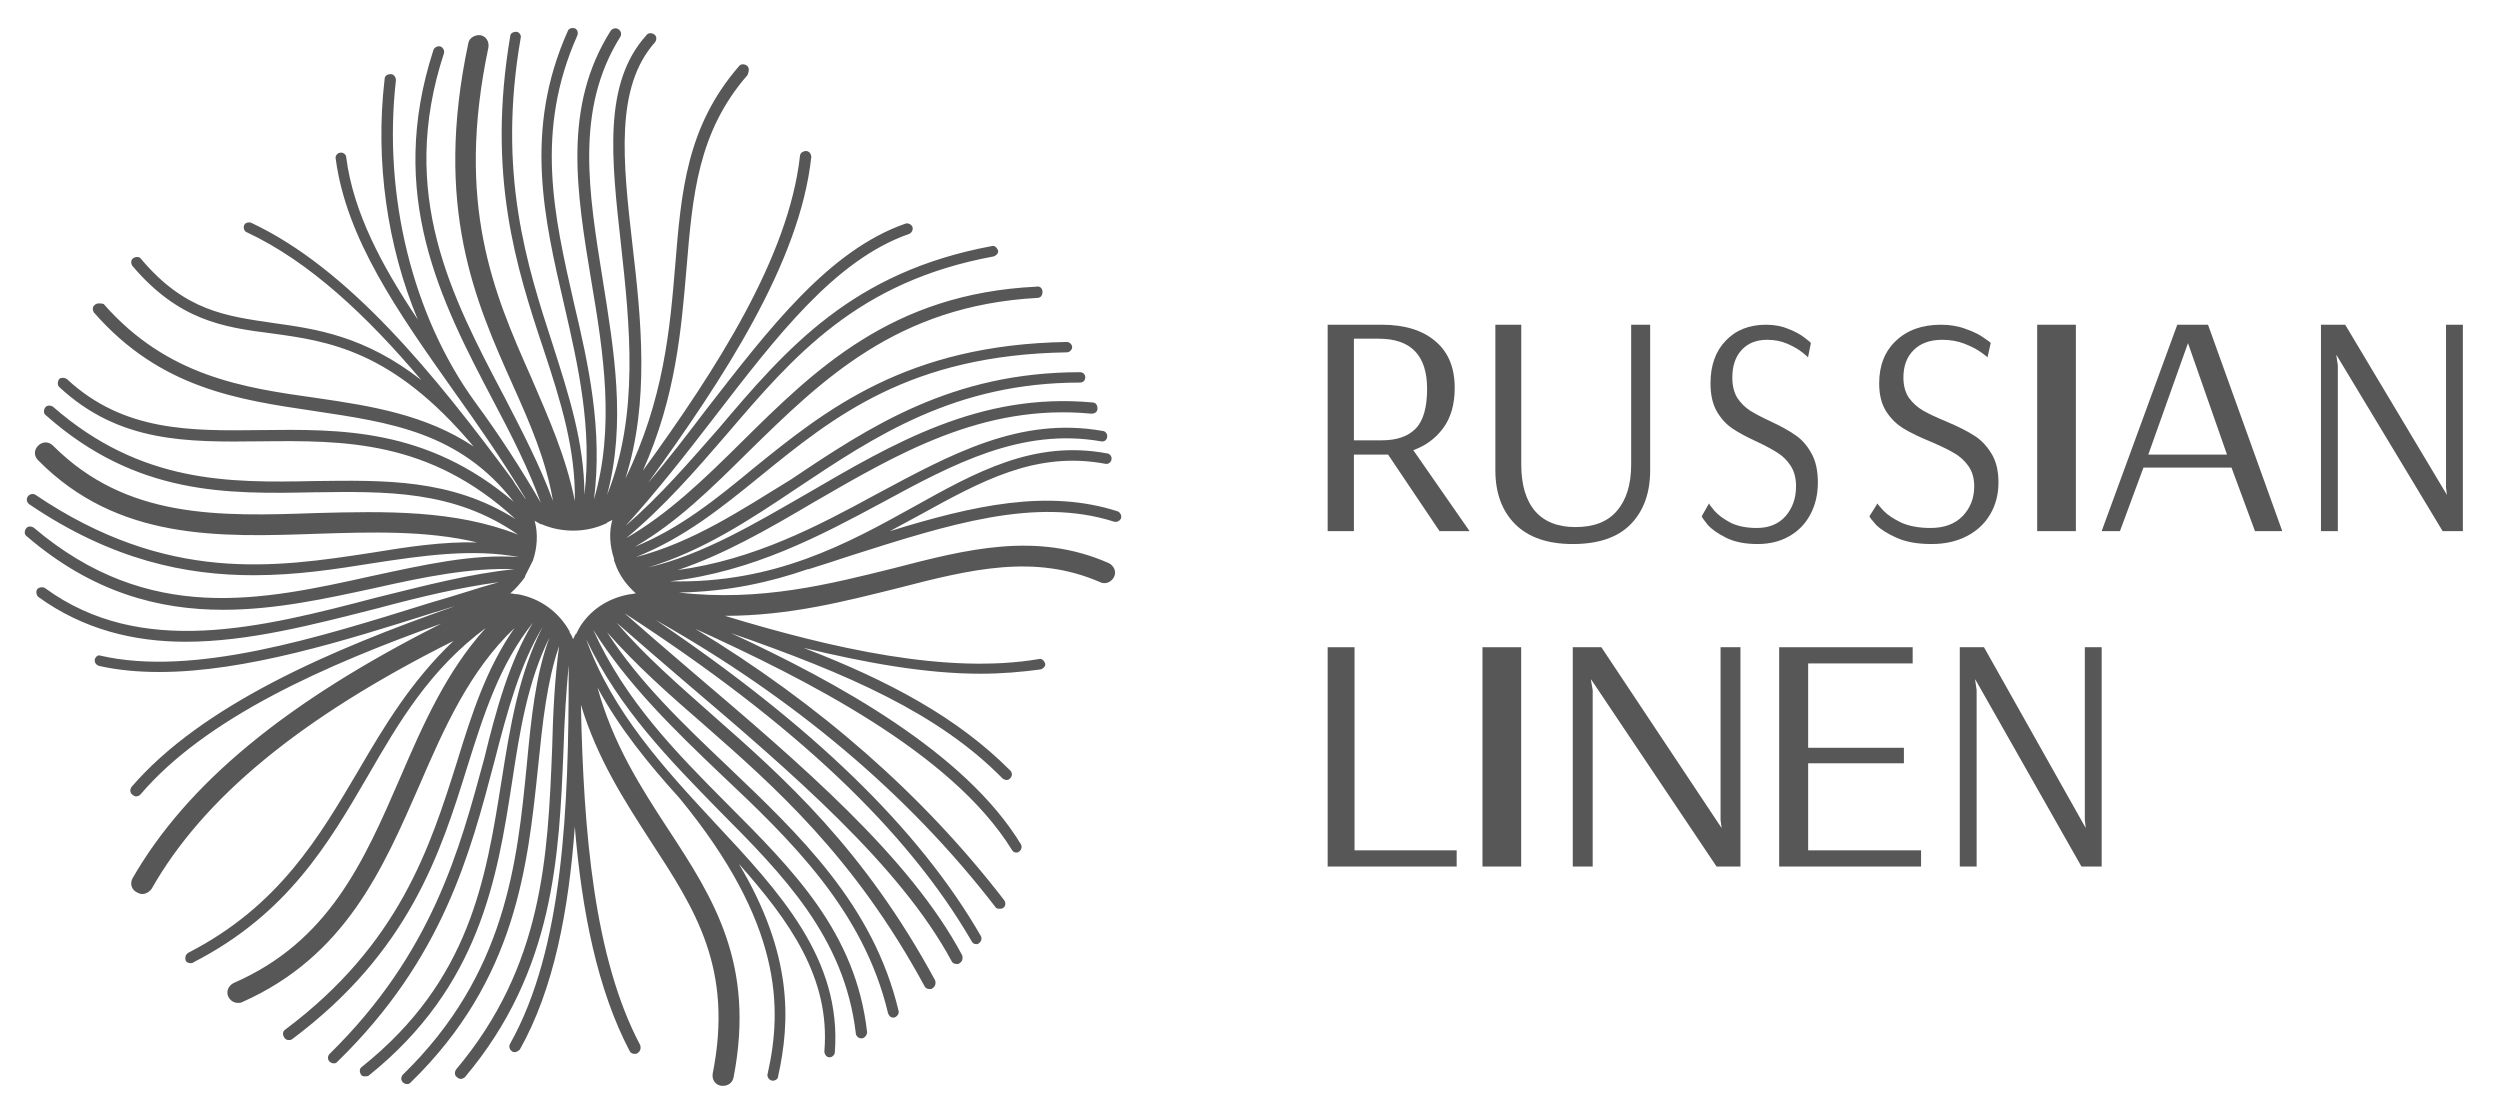 <svg width="202" height="90" viewBox="0 0 202 90" fill="none" xmlns="http://www.w3.org/2000/svg">
<path d="M65.269 45.99H65.34C66.468 45.641 67.525 45.292 68.583 44.943C76.69 42.36 83.67 40.127 90.015 42.151C90.227 42.221 90.509 42.081 90.58 41.872C90.65 41.662 90.509 41.383 90.297 41.313C84.657 39.498 78.665 40.825 71.896 42.919L74.223 41.662C79.299 38.87 83.67 36.427 89.311 37.474C89.522 37.544 89.804 37.334 89.804 37.125C89.874 36.915 89.663 36.636 89.452 36.636C83.529 35.519 78.805 38.172 73.8 40.964C68.512 43.896 62.59 47.177 54.13 46.968C60.827 46.2 66.326 43.268 71.262 40.615C77.043 37.474 82.542 34.542 88.958 35.659C89.24 35.729 89.452 35.519 89.452 35.31C89.522 35.1 89.311 34.821 89.099 34.821C82.401 33.634 76.832 36.706 70.839 39.917C65.974 42.57 60.898 45.222 54.764 46.06C58.501 44.804 62.026 42.779 65.692 40.615C72.46 36.706 79.37 32.587 88.183 33.425C88.465 33.425 88.676 33.285 88.676 33.006C88.676 32.727 88.535 32.517 88.253 32.517C79.158 31.68 72.108 35.868 65.269 39.847C60.898 42.36 56.809 44.804 52.367 45.851C56.738 44.524 60.475 42.081 64.423 39.428C70.698 35.24 77.184 30.912 87.266 30.912C87.548 30.912 87.689 30.703 87.689 30.493C87.689 30.214 87.478 30.074 87.266 30.074C76.902 30.074 70.275 34.472 63.929 38.73C59.84 41.243 55.962 43.826 51.38 45.013C55.258 43.477 58.289 41.034 61.462 38.451C67.384 33.634 73.518 28.678 86.208 28.469C86.42 28.469 86.631 28.259 86.631 28.05C86.631 27.84 86.42 27.631 86.208 27.631C73.236 27.84 66.679 33.146 60.898 37.823C57.866 40.336 54.905 42.709 51.309 44.175C54.694 42.221 57.514 39.428 60.475 36.496C66.397 30.703 72.46 24.699 83.811 24.071C84.093 24.071 84.234 23.861 84.234 23.582C84.234 23.303 84.023 23.093 83.741 23.163C72.037 23.722 65.833 29.865 59.84 35.798C56.879 38.73 53.989 41.523 50.604 43.477C53.706 40.894 56.245 37.962 58.712 35.1C64.141 28.748 69.288 22.744 80.286 20.72C80.498 20.65 80.709 20.441 80.639 20.231C80.568 20.022 80.357 19.812 80.145 19.882C68.865 21.977 63.577 28.12 58.078 34.612C55.751 37.264 53.354 40.057 50.534 42.5C53.072 39.708 55.469 36.636 57.725 33.704C62.731 27.212 67.455 20.999 73.447 18.905C73.659 18.835 73.8 18.556 73.729 18.346C73.659 18.137 73.377 17.997 73.165 18.067C66.961 20.231 62.167 26.514 57.02 33.146C55.54 35.1 53.989 37.125 52.367 39.01C58.43 30.633 64.635 21.209 65.551 12.692C65.551 12.483 65.41 12.203 65.128 12.203C64.916 12.203 64.635 12.343 64.635 12.622C63.718 20.79 57.866 29.865 51.944 38.032C54.623 32.029 55.046 26.584 55.469 21.697C55.962 15.764 56.386 10.668 60.404 6.06C60.545 5.711 60.545 5.432 60.334 5.292C60.122 5.153 59.84 5.153 59.699 5.362C55.469 10.249 55.046 15.484 54.553 21.488C54.13 26.584 53.636 32.308 50.534 38.661C52.508 32.448 51.803 25.746 51.098 19.743C50.322 12.971 49.688 7.038 52.931 3.408C53.072 3.198 53.072 2.919 52.861 2.779C52.649 2.64 52.367 2.64 52.226 2.849C48.701 6.758 49.406 12.832 50.181 19.812C50.886 26.235 51.662 33.495 49.053 39.987C50.604 34.193 49.617 28.329 48.701 22.605C47.573 15.554 46.445 8.853 50.111 2.989C50.252 2.779 50.181 2.5 49.97 2.361C49.758 2.221 49.476 2.291 49.335 2.5C45.458 8.643 46.586 15.484 47.784 22.744C48.771 28.538 49.688 34.542 47.996 40.336C48.701 34.751 47.573 29.516 46.374 24.49C44.753 17.369 43.202 10.598 46.656 2.849C46.727 2.64 46.656 2.361 46.445 2.291C46.233 2.221 45.951 2.291 45.881 2.5C42.285 10.528 43.977 17.718 45.599 24.699C46.727 29.586 47.855 34.612 47.22 39.987C47.22 35.798 45.951 31.889 44.682 27.91C42.567 21.418 40.17 14.018 42.073 3.059C42.144 2.849 41.932 2.57 41.721 2.57C41.439 2.57 41.227 2.71 41.227 2.919C39.324 14.158 41.721 21.627 43.907 28.189C45.317 32.448 46.515 36.287 46.445 40.476C45.74 36.915 44.33 33.774 42.919 30.493C39.888 23.652 36.786 16.532 39.465 3.826C39.535 3.338 39.253 2.919 38.83 2.849C38.407 2.779 37.914 3.059 37.843 3.477C35.023 16.741 38.407 24.35 41.439 31.121C42.849 34.263 44.118 37.195 44.682 40.476C43.624 37.613 42.215 34.891 40.734 32.029C36.504 24.001 32.133 15.694 35.869 4.315C35.94 4.106 35.799 3.826 35.587 3.757C35.376 3.687 35.094 3.826 35.023 4.036C31.216 15.764 35.587 24.28 39.888 32.448C41.368 35.24 42.708 37.893 43.695 40.615C42.073 37.823 40.311 35.1 38.407 32.517C33.331 25.537 30.934 15.764 31.991 6.479C31.991 6.27 31.851 5.991 31.569 5.991C31.287 5.991 31.075 6.13 31.075 6.409C30.299 13.041 31.287 19.882 33.754 25.816C30.863 21.488 28.537 17.16 27.973 12.692C27.973 12.483 27.691 12.273 27.479 12.343C27.268 12.343 27.056 12.622 27.127 12.832C27.973 19.254 32.133 25.188 36.574 31.47C38.619 34.332 40.663 37.264 42.496 40.336C42.426 40.266 42.355 40.196 42.285 40.057C42.074 39.777 41.862 39.428 41.651 39.149C41.58 39.01 41.509 38.94 41.439 38.8C35.094 30.214 28.184 21.697 20.288 17.997C20.076 17.928 19.795 17.997 19.724 18.207C19.654 18.416 19.724 18.695 19.936 18.765C25.012 21.139 29.665 25.537 34.036 30.703C29.453 27.142 25.576 26.584 22.051 26.095C18.244 25.537 14.93 25.118 11.405 20.929C11.264 20.72 10.982 20.72 10.77 20.86C10.559 20.999 10.559 21.278 10.7 21.488C14.436 25.886 18.032 26.444 21.91 26.933C26.492 27.561 31.709 28.259 38.266 36.078C34.389 33.495 29.947 32.797 25.646 32.168C19.654 31.331 13.52 30.423 8.373 24.559C8.091 24.49 7.809 24.49 7.668 24.629C7.457 24.769 7.457 25.048 7.598 25.258C12.956 31.401 19.301 32.308 25.435 33.216C31.427 34.123 37.138 34.891 41.509 40.545C34.459 34.542 27.409 34.681 21.064 34.751C15.423 34.821 9.995 34.891 5.412 30.633C5.2 30.493 4.918 30.493 4.777 30.633C4.636 30.842 4.636 31.121 4.777 31.261C9.642 35.798 15.141 35.729 21.064 35.659C27.761 35.589 34.671 35.519 41.651 41.941C36.433 38.661 31.075 38.8 25.364 38.87C18.526 39.01 11.405 39.079 4.284 32.867C4.072 32.727 3.79 32.727 3.649 32.936C3.508 33.146 3.508 33.425 3.72 33.565C11.052 40.057 18.384 39.917 25.364 39.778C31.145 39.708 36.645 39.568 41.862 43.198C36.715 41.174 31.075 41.313 25.576 41.453C17.68 41.732 10.206 41.941 4.284 36.008C3.931 35.659 3.438 35.659 3.085 36.008C2.733 36.357 2.733 36.846 3.085 37.195C9.501 43.687 17.68 43.407 25.646 43.128C30.017 42.989 34.459 42.849 38.548 43.826C35.799 43.757 32.979 44.175 30.017 44.664C22.262 45.851 13.52 47.177 2.874 39.987C2.662 39.847 2.38 39.917 2.239 40.127C2.098 40.336 2.169 40.615 2.38 40.755C9.078 45.292 15.071 46.479 20.5 46.479C23.954 46.479 27.127 45.99 30.159 45.502C34.248 44.873 38.196 44.315 41.932 45.013C38.196 44.734 34.248 45.641 30.017 46.549C21.205 48.503 12.039 50.528 2.733 42.64C2.521 42.5 2.239 42.5 2.098 42.709C1.957 42.919 1.957 43.198 2.169 43.338C7.457 47.875 12.815 49.271 18.032 49.271C22.262 49.271 26.351 48.364 30.229 47.526C34.248 46.619 38.055 45.851 41.58 45.99C38.055 46.339 34.318 47.317 30.37 48.294C21.064 50.737 11.405 53.181 3.649 47.526C3.438 47.386 3.156 47.456 3.015 47.596C2.874 47.805 2.944 48.085 3.085 48.224C6.751 50.877 10.841 51.854 15 51.854C20.076 51.854 25.364 50.458 30.581 49.132C33.966 48.224 37.209 47.456 40.311 47.038C38.548 47.526 36.715 48.154 34.741 48.713C25.787 51.505 15.635 54.716 8.091 52.971C7.95 52.901 7.739 53.041 7.668 53.25C7.598 53.46 7.739 53.739 8.021 53.809C9.572 54.158 11.193 54.297 12.885 54.297C19.795 54.297 27.832 51.784 35.094 49.481C35.658 49.341 36.151 49.132 36.715 48.992C26.774 52.483 16.34 56.95 10.629 63.582C10.488 63.791 10.488 64.071 10.7 64.21C10.77 64.28 10.911 64.35 10.982 64.35C11.123 64.35 11.264 64.28 11.334 64.21C16.622 57.997 26.281 53.739 35.658 50.388C23.038 56.741 15.071 63.373 10.7 70.982C10.488 71.4 10.629 71.889 11.052 72.098C11.193 72.168 11.334 72.238 11.475 72.238C11.757 72.238 12.039 72.098 12.251 71.819C16.41 64.489 24.236 57.997 36.645 51.784C33.261 54.995 31.075 58.626 28.96 62.256C25.787 67.631 22.544 73.215 15.212 76.985C15 77.125 14.93 77.334 15 77.613C15.071 77.753 15.212 77.823 15.423 77.823C15.494 77.823 15.564 77.823 15.635 77.753C23.249 73.844 26.563 68.119 29.735 62.674C32.274 58.276 34.741 54.088 39.253 50.737C36.081 54.228 34.177 58.556 32.344 62.814C29.383 69.655 26.563 76.078 18.878 79.428C18.455 79.638 18.244 80.126 18.455 80.545C18.596 80.824 18.878 81.034 19.23 81.034C19.372 81.034 19.442 81.034 19.583 80.964C27.902 77.264 30.934 70.214 33.895 63.442C35.94 58.695 37.984 54.158 41.58 50.737C39.324 53.948 38.125 57.648 36.927 61.557C34.741 68.469 32.274 76.287 23.038 83.198C22.826 83.338 22.826 83.617 22.967 83.826C23.038 83.966 23.179 84.036 23.32 84.036C23.39 84.036 23.531 84.036 23.602 83.966C33.049 76.915 35.587 68.957 37.773 61.907C39.112 57.648 40.381 53.669 43.06 50.319C41.157 53.46 40.099 57.299 39.112 61.348C37.138 68.608 34.953 76.985 26.633 85.153C26.492 85.292 26.422 85.571 26.633 85.781C26.704 85.851 26.845 85.921 26.986 85.921C27.127 85.921 27.197 85.851 27.268 85.781C35.799 77.474 37.984 68.957 39.958 61.488C41.016 57.369 42.003 53.739 43.836 50.667C41.932 54.437 41.227 58.626 40.523 63.093C39.253 71.051 37.984 79.219 29.242 86.2C29.03 86.339 29.03 86.618 29.171 86.828C29.242 86.968 29.383 86.968 29.524 86.968C29.594 86.968 29.735 86.968 29.806 86.898C38.76 79.708 40.17 70.982 41.368 63.233C42.003 59.044 42.638 55.065 44.4 51.505C43.272 54.507 42.919 58.067 42.567 61.767C41.791 69.725 40.875 78.73 32.556 86.828C32.415 86.968 32.344 87.247 32.556 87.456C32.626 87.526 32.767 87.596 32.908 87.596C33.049 87.596 33.12 87.526 33.19 87.456C41.721 79.149 42.638 70.004 43.483 61.907C43.836 58.416 44.188 55.065 45.176 52.203C44.823 54.856 44.682 57.578 44.612 60.51C44.259 69.166 43.907 78.032 36.856 86.409C36.715 86.618 36.715 86.898 36.927 87.037C36.997 87.107 37.138 87.177 37.209 87.177C37.35 87.177 37.491 87.107 37.561 87.037C44.823 78.451 45.176 69.027 45.528 60.65C45.599 58.276 45.74 55.973 45.951 53.739V54.158C45.951 65.257 45.528 76.636 41.227 84.315C41.087 84.524 41.157 84.803 41.368 84.943C41.439 85.013 41.509 85.013 41.58 85.013C41.721 85.013 41.862 84.943 42.003 84.803C44.753 79.917 45.951 73.564 46.445 66.793C47.009 73.634 48.278 79.987 50.886 84.943C50.957 85.083 51.098 85.153 51.309 85.153C51.38 85.153 51.45 85.153 51.521 85.083C51.732 84.943 51.803 84.734 51.732 84.454C47.996 77.404 47.15 67.212 46.938 56.95C48.278 61.348 50.463 64.699 52.578 67.98C56.174 73.495 59.276 78.242 57.584 86.758C57.514 87.247 57.796 87.666 58.289 87.735H58.43C58.853 87.735 59.206 87.456 59.276 87.037C61.039 77.892 57.655 72.587 53.989 67.002C51.803 63.652 49.547 60.161 48.278 55.554C50.04 58.835 52.437 61.767 54.905 64.49C63.224 74.612 63.224 81.453 62.026 86.758C61.955 86.968 62.096 87.247 62.378 87.317H62.449C62.66 87.317 62.872 87.177 62.872 86.968C63.859 82.5 64.07 77.125 59.699 69.795C63.788 74.402 67.102 79.009 66.609 84.943C66.609 85.153 66.75 85.432 67.031 85.432C67.243 85.432 67.455 85.222 67.455 85.013C68.019 77.474 63.013 72.099 57.725 66.444C53.636 62.046 49.476 57.509 47.361 51.645C50.04 57.299 54.13 61.418 58.078 65.467C63.295 70.702 68.23 75.728 69.147 83.477C69.147 83.687 69.358 83.896 69.57 83.896H69.64C69.852 83.896 70.063 83.617 70.063 83.407C69.147 75.31 64.07 70.284 58.712 64.908C54.694 60.859 50.534 56.671 47.925 50.877C50.675 55.275 54.482 58.975 58.219 62.535C63.929 67.91 69.781 73.564 71.755 81.872C71.826 82.081 71.967 82.221 72.178 82.221H72.249C72.46 82.151 72.672 81.941 72.601 81.662C70.557 73.076 64.564 67.421 58.783 61.907C55.258 58.556 51.662 55.135 49.053 51.086C51.45 53.809 54.059 56.112 56.879 58.556C62.519 63.512 69.006 69.166 74.716 79.708C74.787 79.847 74.928 79.917 75.139 79.917C75.21 79.917 75.28 79.917 75.351 79.847C75.562 79.708 75.633 79.498 75.562 79.219C69.781 68.538 63.295 62.814 57.584 57.788C54.834 55.345 52.155 53.041 49.829 50.319C51.591 51.854 53.425 53.46 55.398 55.135C63.929 62.395 72.742 69.934 76.902 77.683C76.972 77.823 77.114 77.892 77.325 77.892C77.395 77.892 77.466 77.892 77.537 77.823C77.748 77.683 77.819 77.474 77.748 77.195C73.518 69.236 64.635 61.697 56.033 54.367C54.059 52.692 52.226 51.086 50.463 49.55C64.141 58.416 73.306 67.072 78.524 76.078C78.594 76.217 78.735 76.287 78.876 76.287C78.947 76.287 79.017 76.287 79.088 76.217C79.299 76.078 79.37 75.798 79.229 75.589C74.223 66.933 65.621 58.626 53.002 50.109C64.141 56.392 73.377 64.14 80.427 73.285C80.498 73.425 80.639 73.425 80.78 73.425C80.85 73.425 80.991 73.425 81.062 73.355C81.273 73.215 81.273 72.936 81.132 72.727C74.575 64.21 66.186 56.88 56.174 50.807C65.058 54.856 76.902 60.79 81.767 68.678C81.837 68.818 81.978 68.887 82.119 68.887C82.19 68.887 82.26 68.887 82.331 68.818C82.542 68.678 82.613 68.399 82.472 68.189C77.96 60.79 67.666 55.135 59.065 51.156C68.512 54.437 75.844 57.648 80.991 62.884C81.062 62.954 81.203 63.023 81.344 63.023C81.485 63.023 81.555 62.954 81.626 62.884C81.767 62.744 81.837 62.465 81.626 62.256C77.395 57.997 71.826 54.995 64.916 52.343C69.852 53.53 74.716 54.437 79.229 54.437C80.921 54.437 82.542 54.297 84.093 54.088C84.305 54.018 84.516 53.809 84.446 53.599C84.375 53.39 84.164 53.181 83.952 53.25C76.549 54.507 67.314 52.413 58.571 49.76C63.788 49.76 68.301 48.573 72.531 47.526C78.453 45.99 83.6 44.734 88.887 47.038C89.311 47.247 89.804 47.038 90.015 46.619C90.227 46.2 90.015 45.711 89.593 45.502C83.741 42.919 78.1 44.385 72.178 45.921C67.102 47.177 61.462 48.643 54.834 47.875H54.905C58.853 47.805 62.237 47.038 65.269 45.99ZM50.886 48.015C49.335 48.294 47.996 49.062 47.079 50.319C46.868 50.598 46.727 50.877 46.586 51.156C46.586 51.156 46.586 51.226 46.515 51.226L46.304 51.645C46.233 51.435 46.163 51.296 46.022 51.086V51.017C45.176 49.481 43.695 48.364 41.862 48.015H41.791C41.58 48.015 41.439 47.945 41.227 47.945C41.651 47.596 42.073 47.107 42.426 46.619V46.549L43.06 45.292C43.413 44.245 43.483 43.128 43.202 42.081C43.343 42.151 43.554 42.291 43.695 42.36H43.766C45.387 43.058 47.361 43.058 48.983 42.291C48.983 42.291 49.053 42.291 49.053 42.221L49.476 42.011C49.194 42.989 49.265 44.106 49.617 45.153V45.292C49.688 45.502 49.758 45.641 49.829 45.851C50.181 46.688 50.745 47.386 51.38 47.945C51.239 47.945 51.098 48.015 50.886 48.015C50.957 48.015 50.957 48.015 50.886 48.015Z" fill="#585757"/>
<path d="M107.275 26.238H111.655C113.496 26.238 114.938 26.683 115.979 27.572C117.021 28.445 117.541 29.702 117.541 31.344C117.541 32.661 117.235 33.739 116.621 34.577C116.007 35.415 115.198 36.014 114.194 36.373L118.741 42.915H116.314L112.158 36.732H109.396V42.915H107.275V26.238ZM111.655 35.577C112.864 35.577 113.776 35.261 114.389 34.628C115.003 33.995 115.31 32.926 115.31 31.421C115.31 28.718 114.008 27.367 111.405 27.367H109.396V35.577H111.655Z" fill="#585757"/>
<path d="M127.079 43.958C125.051 43.958 123.496 43.421 122.417 42.347C121.356 41.273 120.825 39.823 120.825 37.998V26.238H122.919V37.541C122.919 39.17 123.291 40.423 124.036 41.3C124.781 42.159 125.869 42.588 127.302 42.588C128.791 42.588 129.908 42.15 130.652 41.273C131.416 40.378 131.798 39.134 131.798 37.541V26.238H133.333V37.998C133.333 39.823 132.811 41.273 131.77 42.347C130.727 43.421 129.164 43.958 127.079 43.958Z" fill="#585757"/>
<path d="M142.017 43.958C140.998 43.958 140.152 43.79 139.478 43.454C138.804 43.119 138.302 42.766 137.973 42.395C137.66 42.007 137.503 41.777 137.503 41.706L138.091 40.673C138.091 40.726 138.239 40.929 138.538 41.282C138.835 41.618 139.267 41.936 139.83 42.236C140.41 42.519 141.116 42.66 141.947 42.66C142.934 42.66 143.71 42.342 144.274 41.706C144.838 41.053 145.12 40.25 145.12 39.296C145.12 38.643 144.979 38.095 144.698 37.654C144.415 37.212 144.063 36.859 143.639 36.594C143.232 36.33 142.676 36.029 141.97 35.694C141.155 35.323 140.497 34.97 139.995 34.634C139.494 34.299 139.07 33.84 138.726 33.257C138.381 32.657 138.208 31.897 138.208 30.979C138.208 29.531 138.616 28.384 139.431 27.536C140.246 26.671 141.335 26.238 142.699 26.238C143.373 26.238 143.976 26.353 144.509 26.582C145.058 26.794 145.497 27.033 145.826 27.298C146.155 27.545 146.319 27.686 146.319 27.721L146.085 28.887C146.085 28.851 145.928 28.71 145.614 28.463C145.301 28.216 144.901 27.986 144.415 27.774C143.929 27.562 143.388 27.456 142.793 27.456C141.915 27.456 141.226 27.73 140.724 28.278C140.223 28.825 139.972 29.567 139.972 30.502C139.972 31.156 140.105 31.703 140.371 32.145C140.654 32.568 140.998 32.913 141.406 33.178C141.829 33.442 142.385 33.734 143.075 34.052C143.906 34.44 144.572 34.811 145.073 35.164C145.575 35.5 145.998 35.976 146.343 36.594C146.704 37.212 146.884 38.007 146.884 38.978C146.884 39.949 146.68 40.815 146.273 41.574C145.881 42.316 145.316 42.898 144.58 43.322C143.843 43.746 142.989 43.958 142.017 43.958Z" fill="#585757"/>
<path d="M156.068 43.958C154.936 43.958 153.996 43.79 153.247 43.454C152.499 43.119 151.942 42.766 151.575 42.395C151.227 42.007 151.053 41.777 151.053 41.706L151.706 40.673C151.706 40.726 151.872 40.929 152.202 41.282C152.533 41.618 153.012 41.936 153.639 42.236C154.283 42.519 155.068 42.66 155.99 42.66C157.088 42.66 157.949 42.342 158.576 41.706C159.203 41.053 159.517 40.25 159.517 39.296C159.517 38.643 159.36 38.095 159.046 37.654C158.733 37.212 158.341 36.859 157.871 36.594C157.418 36.33 156.8 36.029 156.016 35.694C155.11 35.323 154.379 34.97 153.822 34.634C153.265 34.299 152.794 33.84 152.411 33.257C152.028 32.657 151.837 31.897 151.837 30.979C151.837 29.531 152.289 28.384 153.195 27.536C154.1 26.671 155.311 26.238 156.826 26.238C157.575 26.238 158.245 26.353 158.837 26.582C159.447 26.794 159.934 27.033 160.3 27.298C160.665 27.545 160.849 27.686 160.849 27.721L160.587 28.887C160.587 28.851 160.413 28.71 160.065 28.463C159.717 28.216 159.273 27.986 158.733 27.774C158.193 27.562 157.593 27.456 156.93 27.456C155.955 27.456 155.189 27.73 154.632 28.278C154.074 28.825 153.796 29.567 153.796 30.502C153.796 31.156 153.944 31.703 154.24 32.145C154.553 32.568 154.936 32.913 155.389 33.178C155.86 33.442 156.477 33.734 157.244 34.052C158.167 34.44 158.907 34.811 159.464 35.164C160.022 35.5 160.492 35.976 160.875 36.594C161.276 37.212 161.476 38.007 161.476 38.978C161.476 39.949 161.25 40.815 160.797 41.574C160.361 42.316 159.735 42.898 158.916 43.322C158.098 43.746 157.148 43.958 156.068 43.958Z" fill="#585757"/>
<path d="M164.604 42.915V26.238H167.73V42.915H164.604Z" fill="#585757"/>
<path d="M169.814 42.915L175.924 26.238H178.408L184.407 42.915H182.203L180.306 37.784H173.19L171.293 42.915H169.814ZM173.581 36.732H179.942L176.789 27.726L173.581 36.732Z" fill="#585757"/>
<path d="M187.534 42.915V26.238H189.491L197.712 39.99L197.638 39.375V26.238H199V42.915H197.365L188.797 28.701H188.772L188.896 29.497V42.915H187.534Z" fill="#585757"/>
<path d="M107.275 70.016V52.296H109.446V68.707H117.699V70.016H107.275Z" fill="#585757"/>
<path d="M119.783 70.016V52.296H122.91V70.016H119.783Z" fill="#585757"/>
<path d="M127.079 70.016V52.296H129.391L139.108 66.908L139.021 66.254V52.296H140.629V70.016H138.698L128.572 54.913H128.543L128.689 55.758V70.016H127.079Z" fill="#585757"/>
<path d="M143.757 70.016V52.296H154.544V53.605H146.099V60.42H153.835V61.674H146.099V68.707H155.222V70.016H143.757Z" fill="#585757"/>
<path d="M158.35 70.016V52.296H160.306L168.528 66.908L168.454 66.254V52.296H169.815V70.016H168.181L159.613 54.913H159.588L159.712 55.758V70.016H158.35Z" fill="#585757"/>
</svg>
